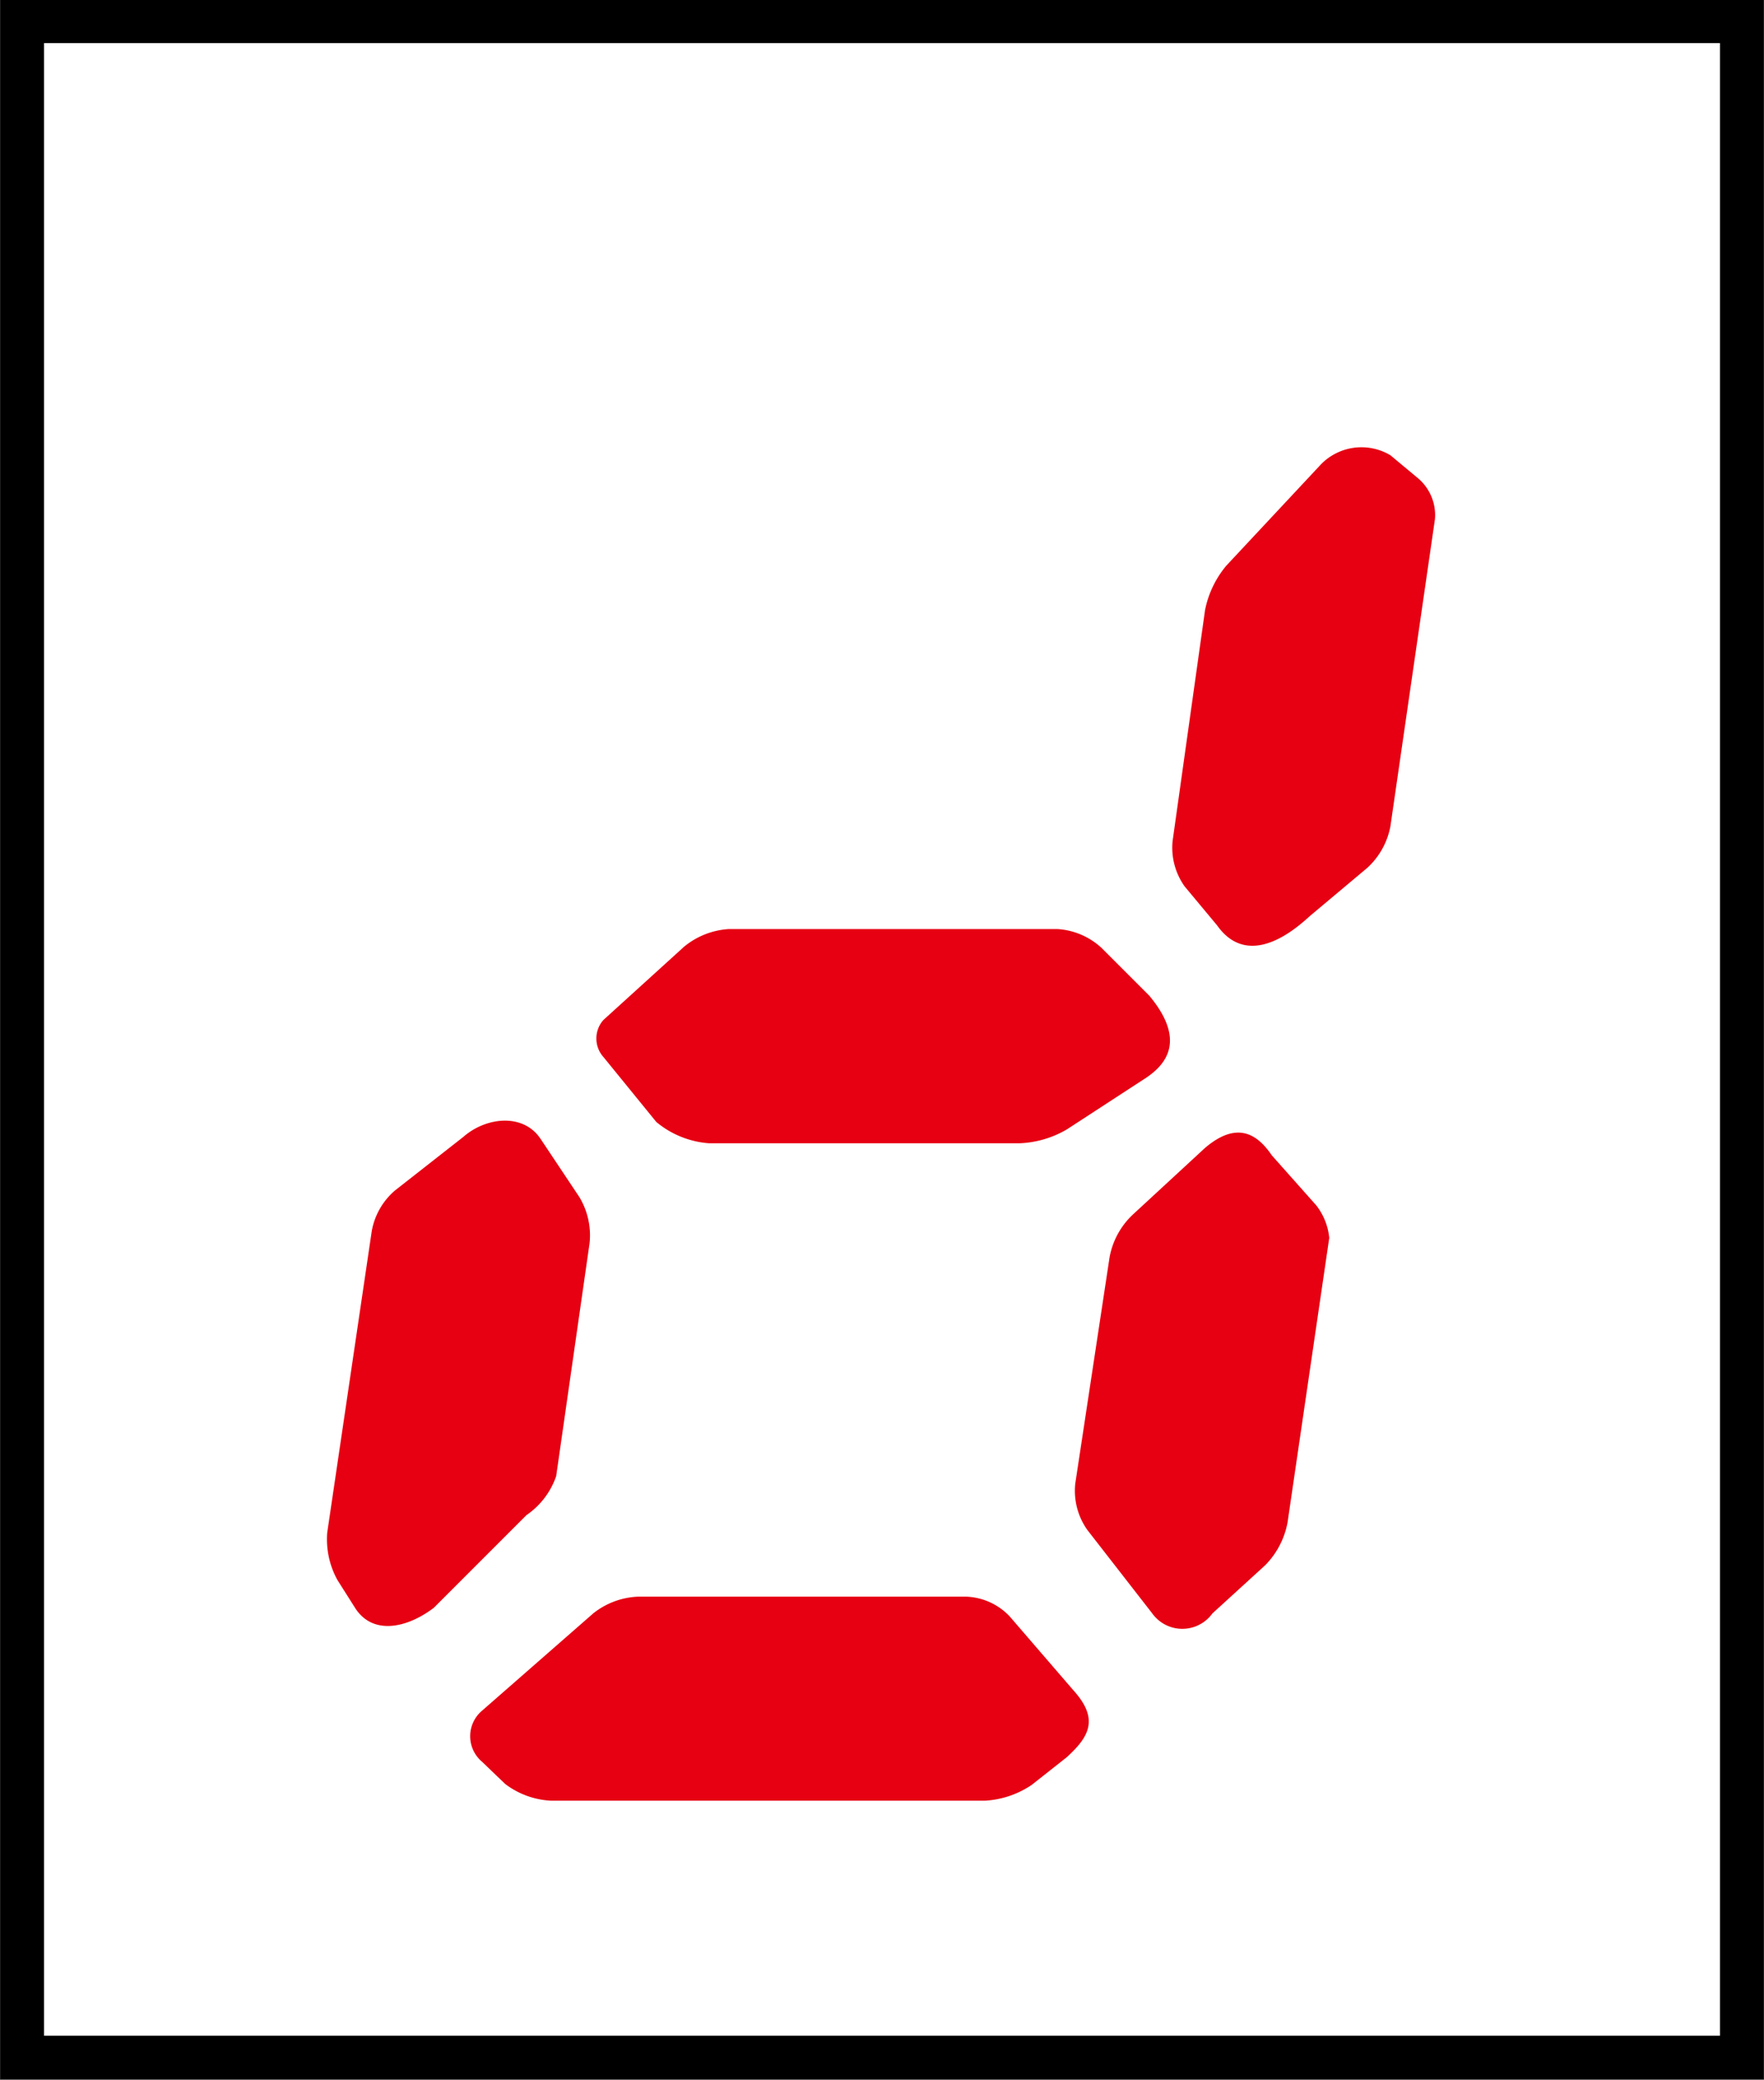 <svg xmlns="http://www.w3.org/2000/svg" viewBox="0 0 19.03 22.43"><rect x="0" y="0" width="19.03" height="22.43" fill="#333333" stroke="none"/><defs><style>.a{fill:#fff;stroke:#000;stroke-miterlimit:10;stroke-width:0.47px;}.b{fill:#e60012;}.c{fill:none;}</style></defs><rect class="a" x="0.24" y="0.24" width="18.55" height="21.96" transform="translate(19.03 22.43) rotate(-180)"/><path class="b" d="M15,4.91l.3.25a.52.52,0,0,1,.18.44L15,8.91a.81.81,0,0,1-.25.45l-.62.52c-.4.37-.76.44-1,.1l-.35-.42a.72.72,0,0,1-.13-.49L13,6.58a1.07,1.07,0,0,1,.23-.48l1-1.07A.61.61,0,0,1,15,4.91Z"/><path class="b" d="M13,12.38l-.78.72a.84.84,0,0,0-.25.46L11.6,16a.73.73,0,0,0,.13.5l.7.9a.4.4,0,0,0,.65,0l.57-.52a.89.89,0,0,0,.24-.46l.45-3.07A.68.68,0,0,0,14.2,13l-.48-.54C13.55,12.21,13.33,12.1,13,12.38Z"/><path class="b" d="M5.2,18.45,6.4,17.4a.83.83,0,0,1,.48-.18h3.55a.68.68,0,0,1,.46.21l.69.8c.28.31.17.5-.07.72l-.38.3a1,1,0,0,1-.5.17H5.94a.89.89,0,0,1-.49-.18L5.2,19A.36.36,0,0,1,5.2,18.45Z"/><path class="c" d="M7.36,3.54l.38-.34A.84.84,0,0,1,8.22,3h5.06a.63.63,0,0,1,.44.22l.08.12c.16.23.15.4,0,.69l-1.15,1a.84.84,0,0,1-.48.19H8.43A.68.68,0,0,1,8,5.06l-.62-.74A.63.63,0,0,1,7.36,3.54Z"/><path class="b" d="M5,12.26l-.74.58a.75.75,0,0,0-.25.44l-.48,3.25a.91.91,0,0,0,.11.51l.19.3c.19.3.56.22.85,0l1-1A.84.84,0,0,0,6,15.92l.36-2.51a.8.8,0,0,0-.11-.5l-.42-.63C5.64,12,5.24,12.05,5,12.26Z"/><path class="c" d="M6.61,5l.62,1a.77.77,0,0,1,.11.51L7,8.66a1.07,1.07,0,0,1-.23.48L6,10A.48.48,0,0,1,5.17,10l-.39-.57a.79.79,0,0,1-.12-.5l.47-3.23a.89.89,0,0,1,.24-.46l.41-.4A.58.58,0,0,1,6.61,5Z"/><path class="b" d="M12.4,10.74l-.52-.52a.77.77,0,0,0-.47-.2H7.86a.84.84,0,0,0-.48.19L6.51,11a.3.3,0,0,0,0,.4l.57.7a1,1,0,0,0,.57.23H11a1.09,1.09,0,0,0,.51-.15l.86-.56C12.59,11.47,12.79,11.21,12.4,10.74Z"/></svg>